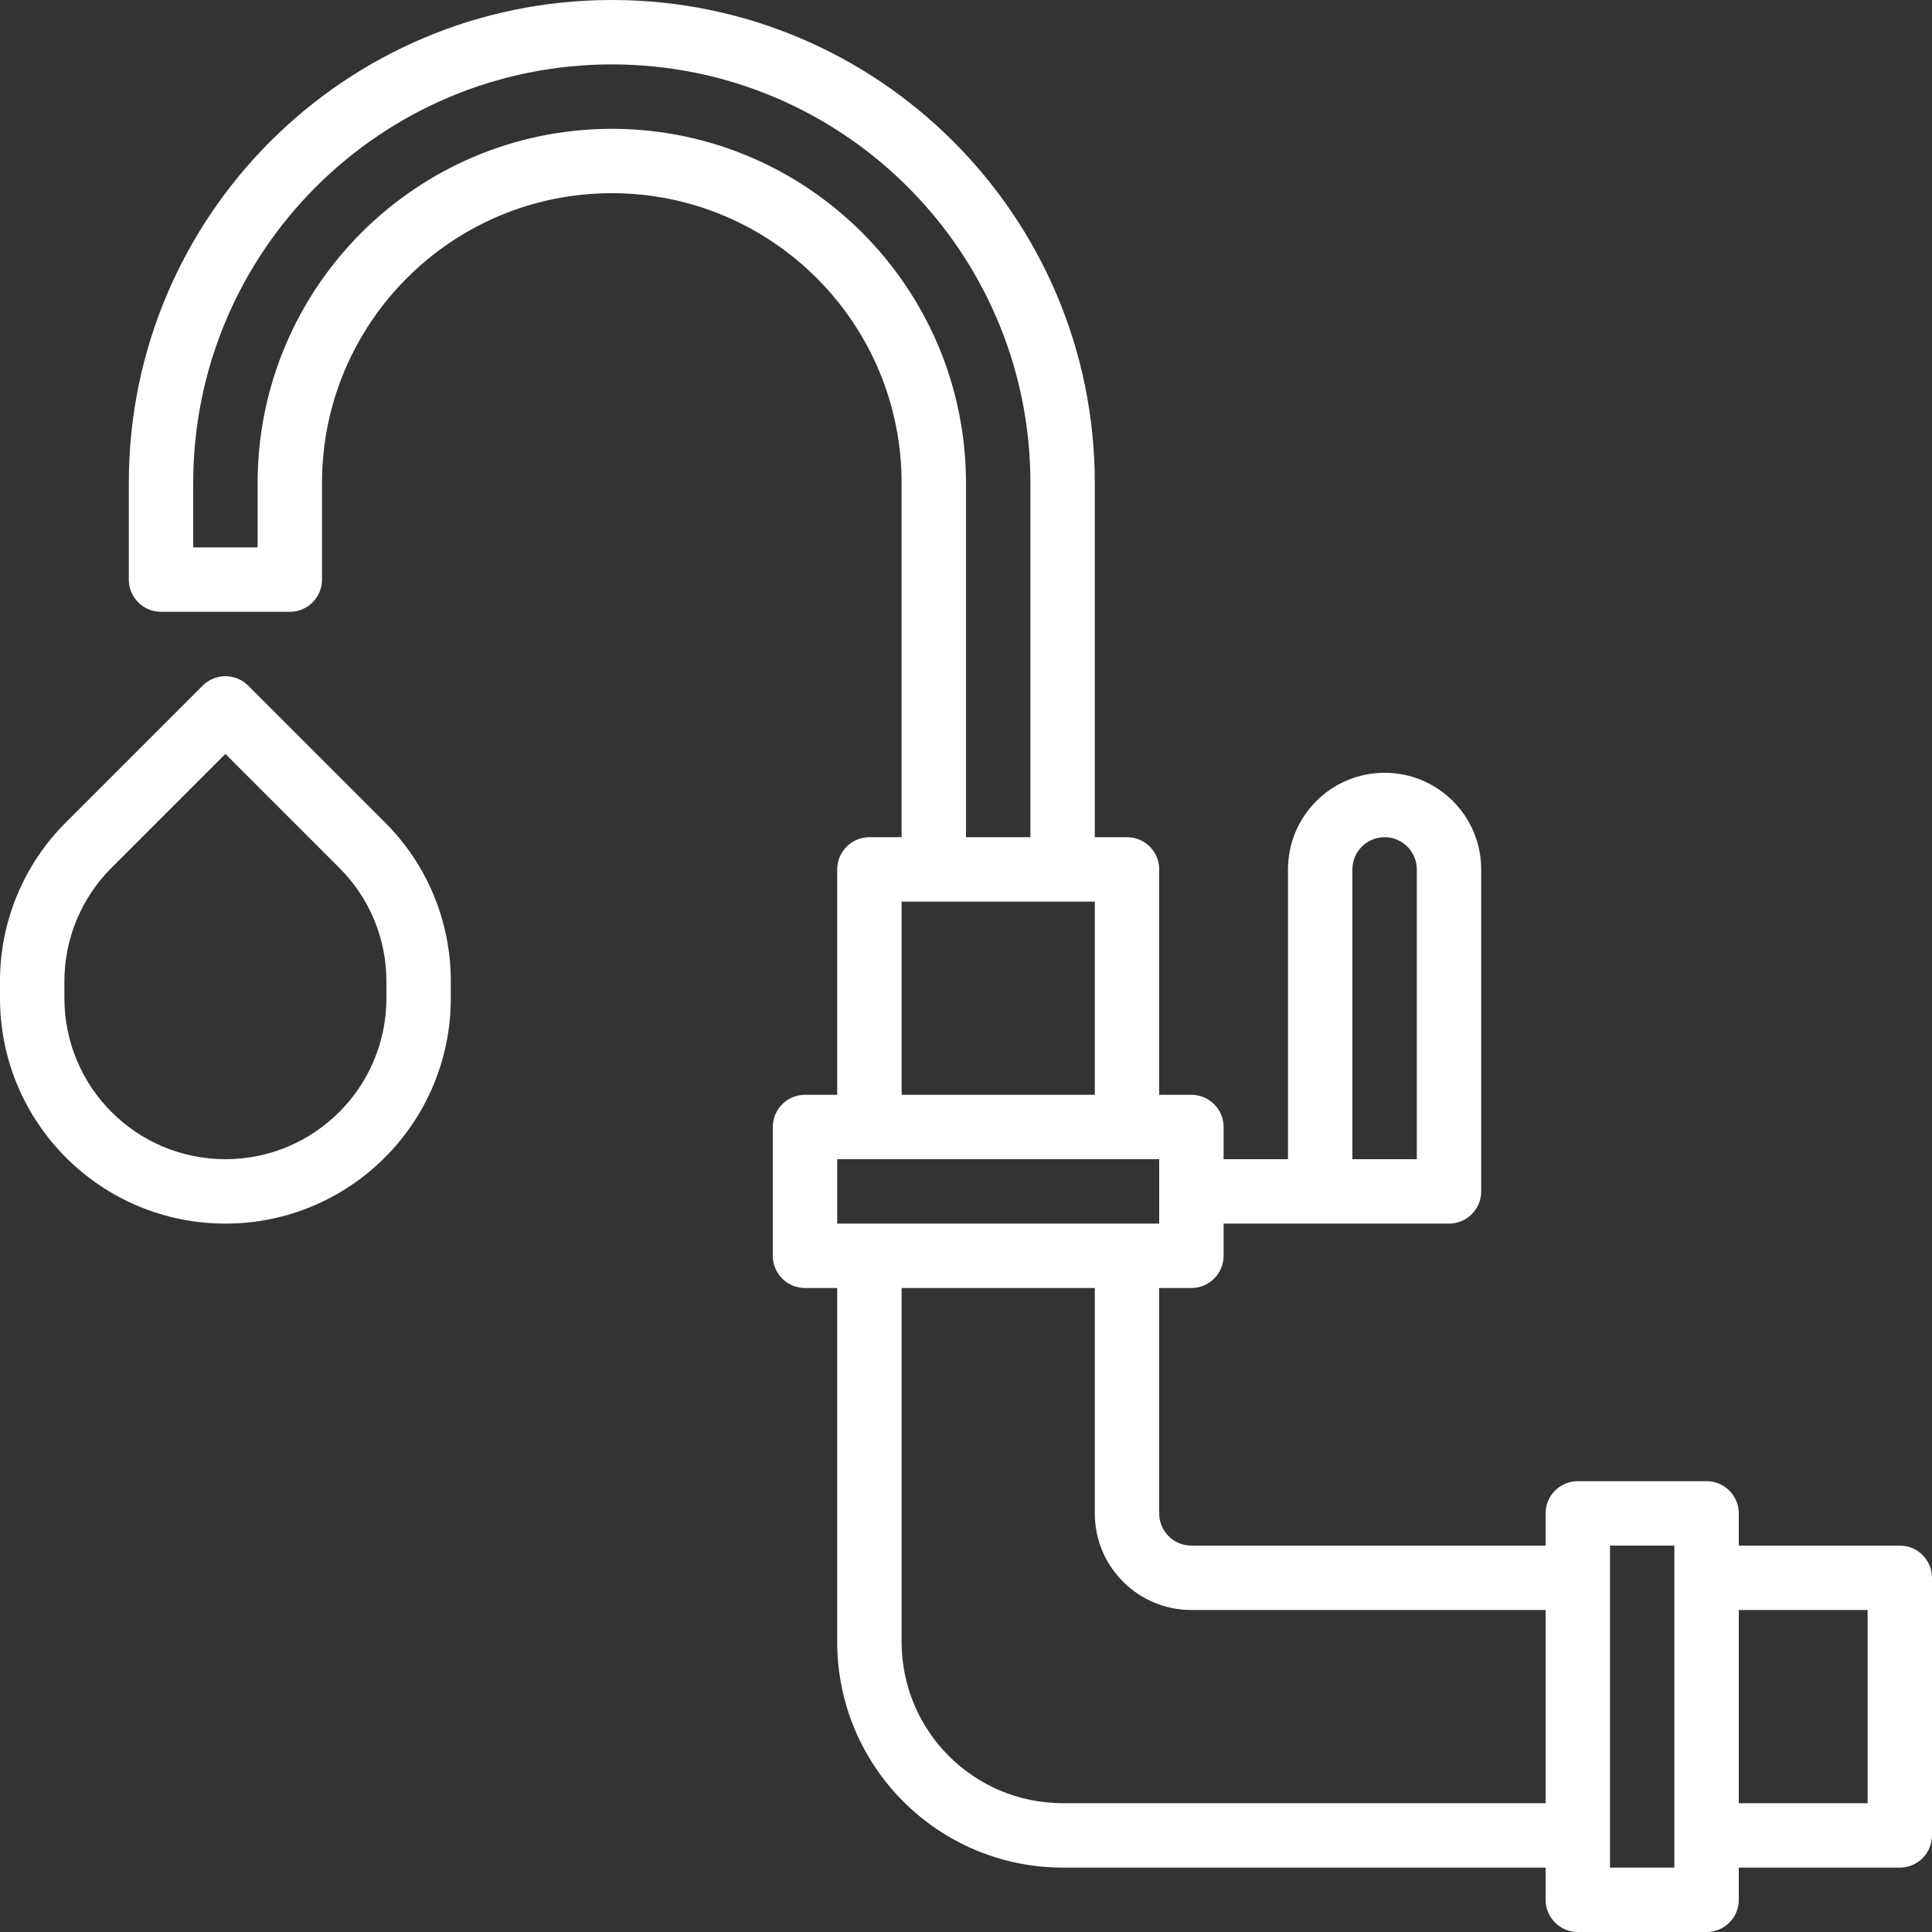 <?xml version="1.0" encoding="UTF-8"?>
<svg xmlns="http://www.w3.org/2000/svg" id="Calque_2" data-name="Calque 2" viewBox="0 0 480 480">
  <rect x="0" y="0" width="480" height="480" fill="#333333" stroke="none"/>
  <defs>
    <style>
      .cls-1 {
        fill: #fff;
      }
    </style>
  </defs>
  <g id="Capa_1" data-name="Capa 1">
    <path class="cls-1" d="M472,384h-40v-8c0-4.42-3.58-8-8-8h-32c-4.42,0-8,3.58-8,8v8h-88c-4.42,0-8-3.58-8-8v-56h8c4.42,0,8-3.58,8-8v-8h56c4.42,0,8-3.58,8-8v-80c0-13.26-10.74-24-24-24s-24,10.74-24,24v72h-16v-8c0-4.42-3.58-8-8-8h-8v-56c0-4.42-3.58-8-8-8h-8v-88C272,53.73,218.27,0,152,0S32,53.73,32,120v24c0,4.42,3.58,8,8,8h32c4.42,0,8-3.58,8-8v-24c0-39.76,32.24-72,72-72s72,32.24,72,72v88h-8c-4.42,0-8,3.58-8,8v56h-8c-4.42,0-8,3.58-8,8v32c0,4.42,3.58,8,8,8h8v88c.04,30.91,25.09,55.96,56,56h120v8c0,4.42,3.58,8,8,8h32c4.42,0,8-3.58,8-8v-8h40c4.42,0,8-3.58,8-8v-64c0-4.42-3.58-8-8-8ZM336,216c0-4.42,3.58-8,8-8s8,3.58,8,8v72h-16v-72ZM152,32c-48.58.05-87.95,39.42-88,88v16h-16v-16c0-57.44,46.56-104,104-104s104,46.56,104,104v88h-16v-88c-.05-48.58-39.42-87.95-88-88ZM224,224h48v48h-48v-48ZM208,288h80v16h-80v-16ZM384,448h-120c-22.08-.03-39.97-17.92-40-40v-88h48v56c0,13.26,10.74,24,24,24h88v48ZM416,464h-16v-80h16v80ZM464,448h-32v-48h32v48Z"></path>
    <path class="cls-1" d="M95.6,204.28l-33.94-33.94c-3.12-3.12-8.19-3.12-11.31,0l-33.94,33.94C5.87,214.77-.04,229.02,0,243.88v4.12C0,278.93,25.07,304,56,304s56-25.07,56-56v-4.12c.04-14.86-5.86-29.12-16.4-39.6ZM96,248c0,22.09-17.91,40-40,40s-40-17.91-40-40v-4.12c-.03-10.61,4.19-20.79,11.71-28.28l28.29-28.29,28.29,28.29c7.52,7.49,11.74,17.67,11.71,28.28v4.12Z"></path>
  </g>
</svg>
